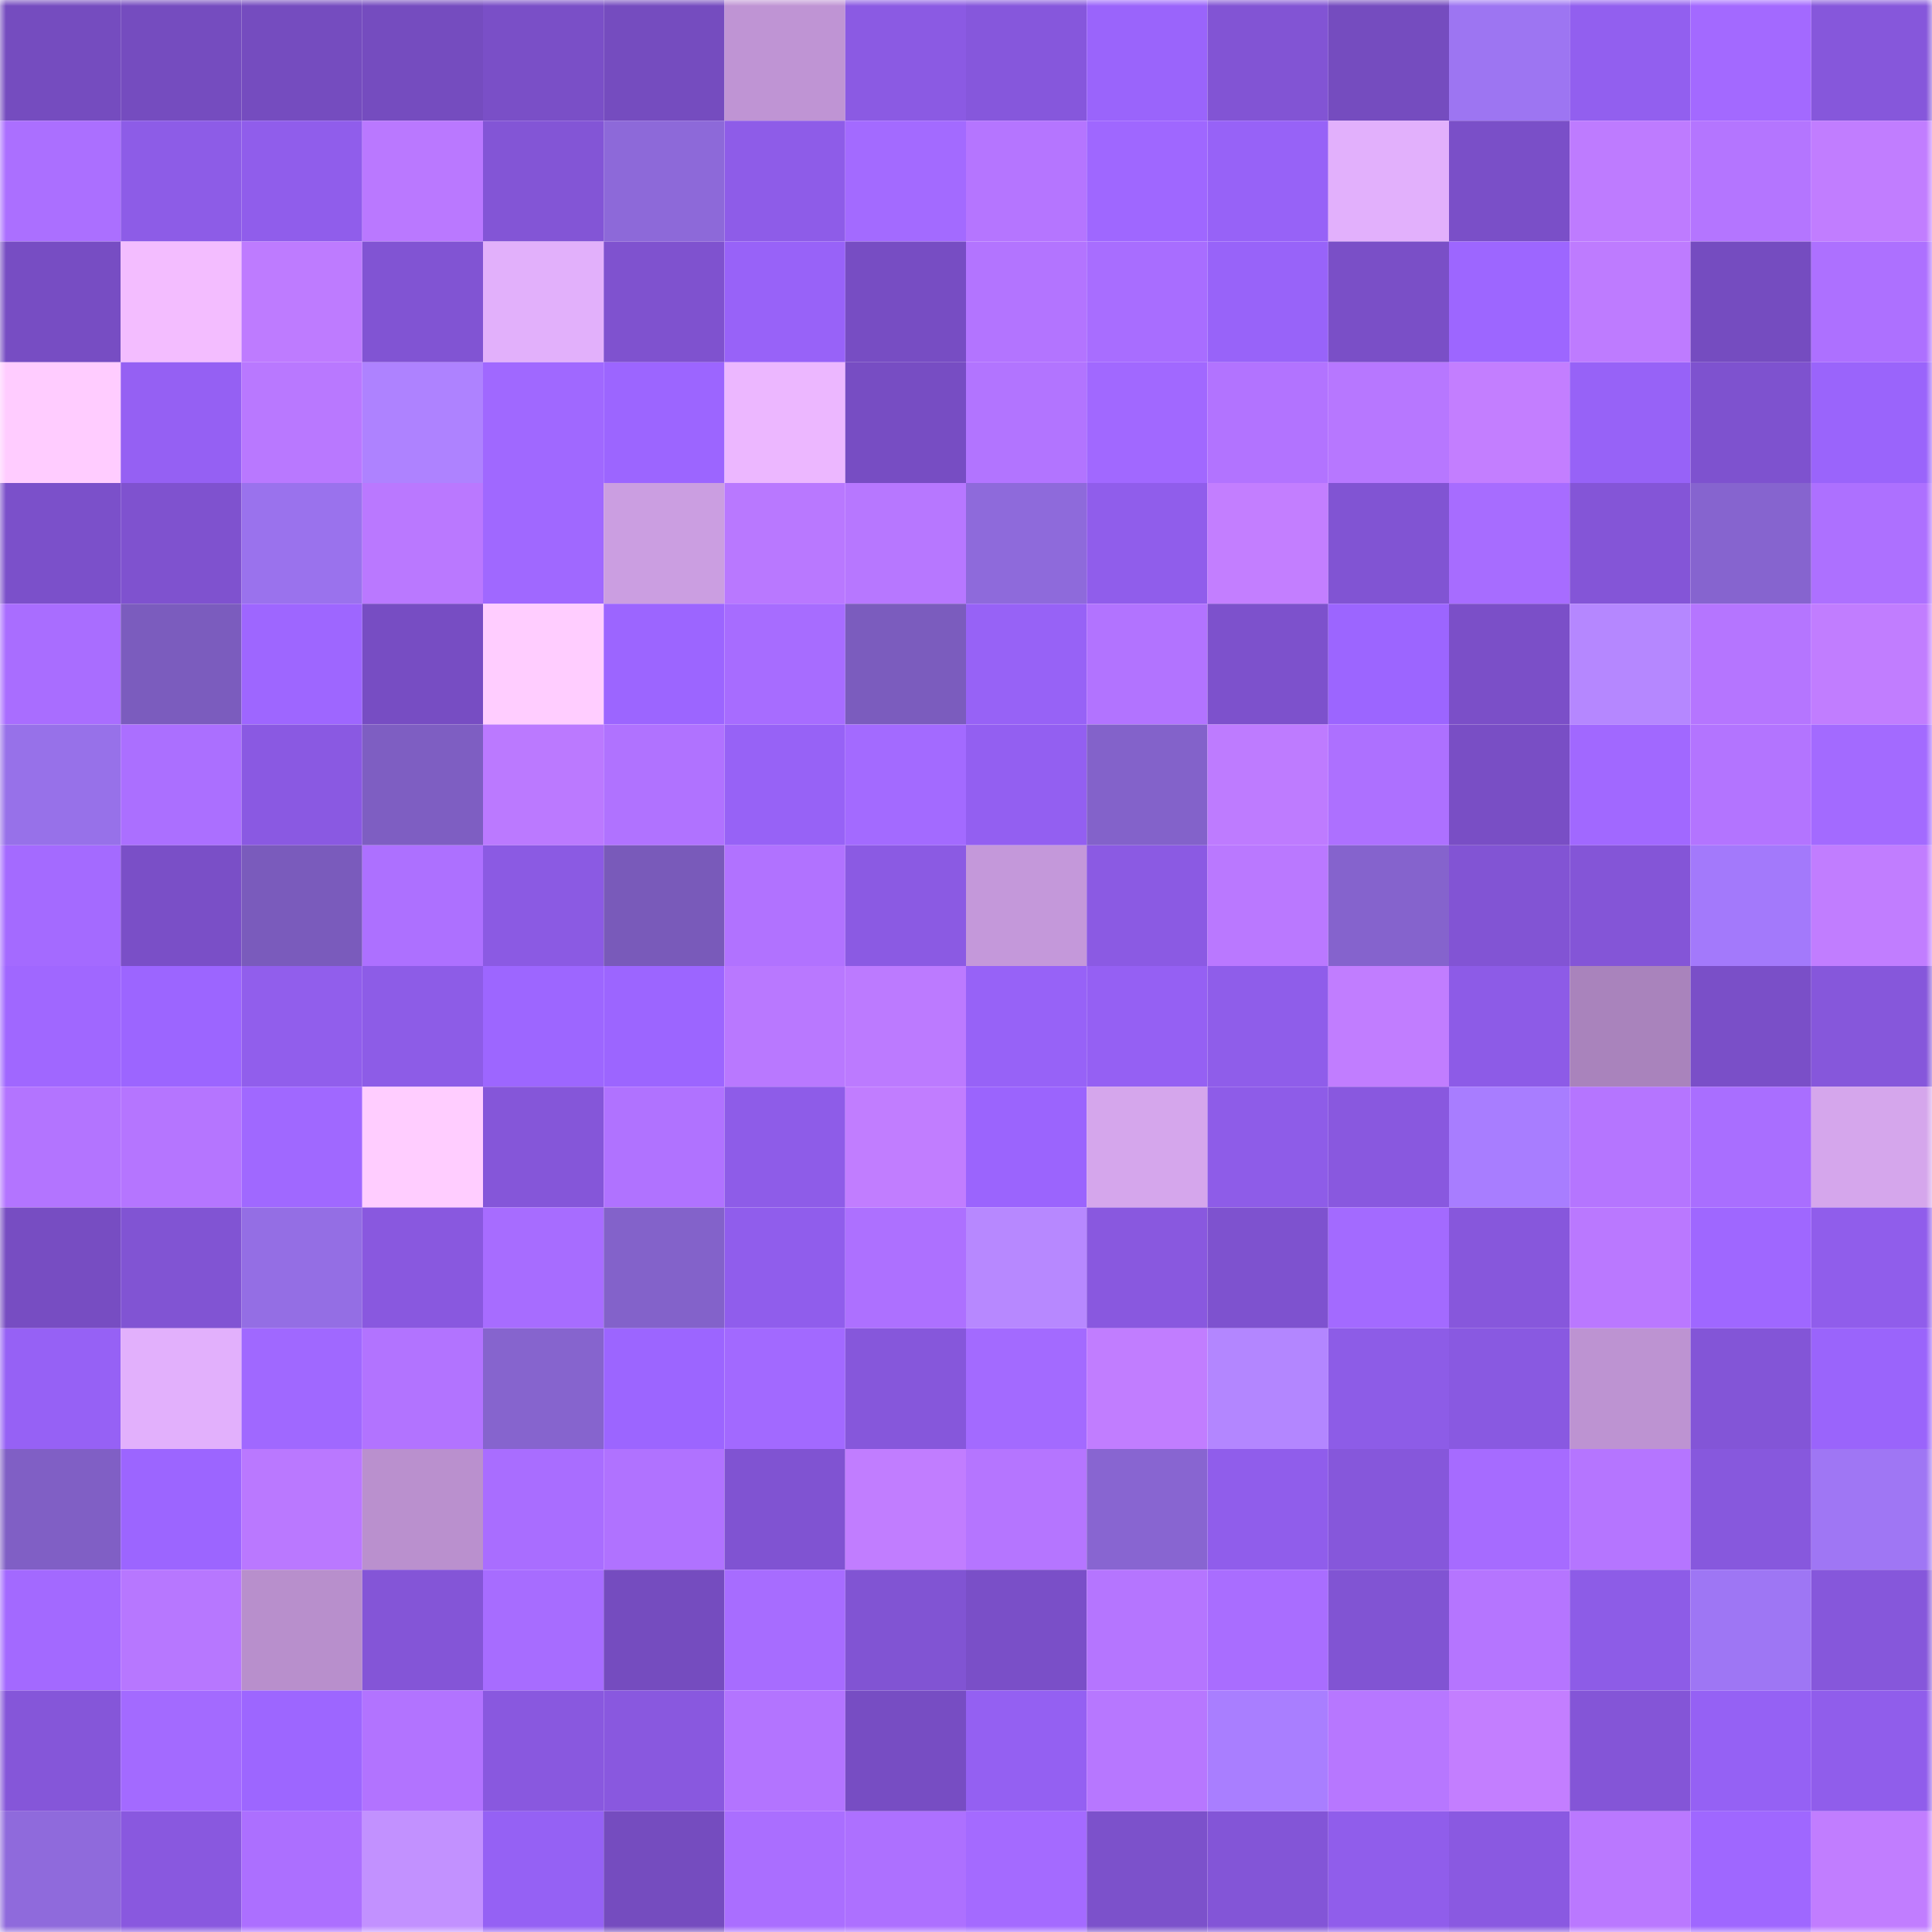 <svg viewBox="0 0 160 160" fill="none" role="img" xmlns="http://www.w3.org/2000/svg" width="240" height="240" name="linea%2Cgorazio.linea.eth"><mask id="115671756" mask-type="alpha" maskUnits="userSpaceOnUse" x="0" y="0" width="160" height="160"><rect width="160" height="160" fill="#FFFFFF"></rect></mask><g mask="url(#115671756)"><rect x="0" y="0" width="10" height="10" fill="#754cbf"></rect><rect x="10" y="0" width="10" height="10" fill="#754cbf"></rect><rect x="20" y="0" width="10" height="10" fill="#754cbf"></rect><rect x="30" y="0" width="10" height="10" fill="#754cbf"></rect><rect x="40" y="0" width="10" height="10" fill="#7a4fc7"></rect><rect x="50" y="0" width="10" height="10" fill="#754cbf"></rect><rect x="60" y="0" width="10" height="10" fill="#bf94d4"></rect><rect x="70" y="0" width="10" height="10" fill="#8b5ae3"></rect><rect x="80" y="0" width="10" height="10" fill="#8657dc"></rect><rect x="90" y="0" width="10" height="10" fill="#9a64fb"></rect><rect x="100" y="0" width="10" height="10" fill="#8254d4"></rect><rect x="110" y="0" width="10" height="10" fill="#754cbf"></rect><rect x="120" y="0" width="10" height="10" fill="#9d75f2"></rect><rect x="130" y="0" width="10" height="10" fill="#925fef"></rect><rect x="140" y="0" width="10" height="10" fill="#a369ff"></rect><rect x="150" y="0" width="10" height="10" fill="#8657db"></rect><rect x="0" y="10" width="10" height="10" fill="#ab6fff"></rect><rect x="10" y="10" width="10" height="10" fill="#8d5ce7"></rect><rect x="20" y="10" width="10" height="10" fill="#905deb"></rect><rect x="30" y="10" width="10" height="10" fill="#ba78ff"></rect><rect x="40" y="10" width="10" height="10" fill="#8355d6"></rect><rect x="50" y="10" width="10" height="10" fill="#8d69d9"></rect><rect x="60" y="10" width="10" height="10" fill="#8e5ce8"></rect><rect x="70" y="10" width="10" height="10" fill="#a36aff"></rect><rect x="80" y="10" width="10" height="10" fill="#b575ff"></rect><rect x="90" y="10" width="10" height="10" fill="#9f67ff"></rect><rect x="100" y="10" width="10" height="10" fill="#9762f7"></rect><rect x="110" y="10" width="10" height="10" fill="#e2b0fc"></rect><rect x="120" y="10" width="10" height="10" fill="#7a4fc8"></rect><rect x="130" y="10" width="10" height="10" fill="#be7bff"></rect><rect x="140" y="10" width="10" height="10" fill="#b475ff"></rect><rect x="150" y="10" width="10" height="10" fill="#c17dff"></rect><rect x="0" y="20" width="10" height="10" fill="#774dc3"></rect><rect x="10" y="20" width="10" height="10" fill="#f3bdff"></rect><rect x="20" y="20" width="10" height="10" fill="#be7bff"></rect><rect x="30" y="20" width="10" height="10" fill="#8154d3"></rect><rect x="40" y="20" width="10" height="10" fill="#e2b0fb"></rect><rect x="50" y="20" width="10" height="10" fill="#7f52cf"></rect><rect x="60" y="20" width="10" height="10" fill="#9862f8"></rect><rect x="70" y="20" width="10" height="10" fill="#774dc3"></rect><rect x="80" y="20" width="10" height="10" fill="#b374ff"></rect><rect x="90" y="20" width="10" height="10" fill="#a86dff"></rect><rect x="100" y="20" width="10" height="10" fill="#9863f9"></rect><rect x="110" y="20" width="10" height="10" fill="#7a4fc7"></rect><rect x="120" y="20" width="10" height="10" fill="#9d66ff"></rect><rect x="130" y="20" width="10" height="10" fill="#be7bff"></rect><rect x="140" y="20" width="10" height="10" fill="#754cc0"></rect><rect x="150" y="20" width="10" height="10" fill="#ad70ff"></rect><rect x="0" y="30" width="10" height="10" fill="#ffccff"></rect><rect x="10" y="30" width="10" height="10" fill="#9560f3"></rect><rect x="20" y="30" width="10" height="10" fill="#b978ff"></rect><rect x="30" y="30" width="10" height="10" fill="#ae82ff"></rect><rect x="40" y="30" width="10" height="10" fill="#a068ff"></rect><rect x="50" y="30" width="10" height="10" fill="#9c65ff"></rect><rect x="60" y="30" width="10" height="10" fill="#ecb7ff"></rect><rect x="70" y="30" width="10" height="10" fill="#774dc3"></rect><rect x="80" y="30" width="10" height="10" fill="#b274ff"></rect><rect x="90" y="30" width="10" height="10" fill="#a168ff"></rect><rect x="100" y="30" width="10" height="10" fill="#b273ff"></rect><rect x="110" y="30" width="10" height="10" fill="#b777ff"></rect><rect x="120" y="30" width="10" height="10" fill="#c37eff"></rect><rect x="130" y="30" width="10" height="10" fill="#9762f7"></rect><rect x="140" y="30" width="10" height="10" fill="#7e52cf"></rect><rect x="150" y="30" width="10" height="10" fill="#9a64fb"></rect><rect x="0" y="40" width="10" height="10" fill="#7b50ca"></rect><rect x="10" y="40" width="10" height="10" fill="#7f52cf"></rect><rect x="20" y="40" width="10" height="10" fill="#9a72ed"></rect><rect x="30" y="40" width="10" height="10" fill="#ba78ff"></rect><rect x="40" y="40" width="10" height="10" fill="#a068ff"></rect><rect x="50" y="40" width="10" height="10" fill="#cb9ee1"></rect><rect x="60" y="40" width="10" height="10" fill="#b978ff"></rect><rect x="70" y="40" width="10" height="10" fill="#b777ff"></rect><rect x="80" y="40" width="10" height="10" fill="#8e6adb"></rect><rect x="90" y="40" width="10" height="10" fill="#905deb"></rect><rect x="100" y="40" width="10" height="10" fill="#c37eff"></rect><rect x="110" y="40" width="10" height="10" fill="#8154d3"></rect><rect x="120" y="40" width="10" height="10" fill="#a76cff"></rect><rect x="130" y="40" width="10" height="10" fill="#8455d7"></rect><rect x="140" y="40" width="10" height="10" fill="#8664cf"></rect><rect x="150" y="40" width="10" height="10" fill="#ad70ff"></rect><rect x="0" y="50" width="10" height="10" fill="#a96dff"></rect><rect x="10" y="50" width="10" height="10" fill="#7b5cbe"></rect><rect x="20" y="50" width="10" height="10" fill="#9e66ff"></rect><rect x="30" y="50" width="10" height="10" fill="#774dc3"></rect><rect x="40" y="50" width="10" height="10" fill="#ffcdff"></rect><rect x="50" y="50" width="10" height="10" fill="#9c65ff"></rect><rect x="60" y="50" width="10" height="10" fill="#a76cff"></rect><rect x="70" y="50" width="10" height="10" fill="#7b5cbe"></rect><rect x="80" y="50" width="10" height="10" fill="#9762f6"></rect><rect x="90" y="50" width="10" height="10" fill="#b273ff"></rect><rect x="100" y="50" width="10" height="10" fill="#7d51cc"></rect><rect x="110" y="50" width="10" height="10" fill="#9c65ff"></rect><rect x="120" y="50" width="10" height="10" fill="#7b4fc8"></rect><rect x="130" y="50" width="10" height="10" fill="#b587ff"></rect><rect x="140" y="50" width="10" height="10" fill="#b575ff"></rect><rect x="150" y="50" width="10" height="10" fill="#c17dff"></rect><rect x="0" y="60" width="10" height="10" fill="#9771e9"></rect><rect x="10" y="60" width="10" height="10" fill="#ab6fff"></rect><rect x="20" y="60" width="10" height="10" fill="#8a59e2"></rect><rect x="30" y="60" width="10" height="10" fill="#7e5ec2"></rect><rect x="40" y="60" width="10" height="10" fill="#bb79ff"></rect><rect x="50" y="60" width="10" height="10" fill="#b072ff"></rect><rect x="60" y="60" width="10" height="10" fill="#9762f6"></rect><rect x="70" y="60" width="10" height="10" fill="#a36aff"></rect><rect x="80" y="60" width="10" height="10" fill="#935ff1"></rect><rect x="90" y="60" width="10" height="10" fill="#8362ca"></rect><rect x="100" y="60" width="10" height="10" fill="#be7bff"></rect><rect x="110" y="60" width="10" height="10" fill="#ad70ff"></rect><rect x="120" y="60" width="10" height="10" fill="#794ec5"></rect><rect x="130" y="60" width="10" height="10" fill="#a168ff"></rect><rect x="140" y="60" width="10" height="10" fill="#b374ff"></rect><rect x="150" y="60" width="10" height="10" fill="#a36aff"></rect><rect x="0" y="70" width="10" height="10" fill="#a46aff"></rect><rect x="10" y="70" width="10" height="10" fill="#7a4fc7"></rect><rect x="20" y="70" width="10" height="10" fill="#7a5bbc"></rect><rect x="30" y="70" width="10" height="10" fill="#ad70ff"></rect><rect x="40" y="70" width="10" height="10" fill="#8b5ae3"></rect><rect x="50" y="70" width="10" height="10" fill="#795aba"></rect><rect x="60" y="70" width="10" height="10" fill="#b172ff"></rect><rect x="70" y="70" width="10" height="10" fill="#8b5ae3"></rect><rect x="80" y="70" width="10" height="10" fill="#c498da"></rect><rect x="90" y="70" width="10" height="10" fill="#8b5ae3"></rect><rect x="100" y="70" width="10" height="10" fill="#ba78ff"></rect><rect x="110" y="70" width="10" height="10" fill="#8563cd"></rect><rect x="120" y="70" width="10" height="10" fill="#8254d4"></rect><rect x="130" y="70" width="10" height="10" fill="#8455d7"></rect><rect x="140" y="70" width="10" height="10" fill="#a379fb"></rect><rect x="150" y="70" width="10" height="10" fill="#c17dff"></rect><rect x="0" y="80" width="10" height="10" fill="#a067ff"></rect><rect x="10" y="80" width="10" height="10" fill="#9c65ff"></rect><rect x="20" y="80" width="10" height="10" fill="#915eec"></rect><rect x="30" y="80" width="10" height="10" fill="#8d5ce7"></rect><rect x="40" y="80" width="10" height="10" fill="#9d66ff"></rect><rect x="50" y="80" width="10" height="10" fill="#9c65ff"></rect><rect x="60" y="80" width="10" height="10" fill="#b978ff"></rect><rect x="70" y="80" width="10" height="10" fill="#bc7aff"></rect><rect x="80" y="80" width="10" height="10" fill="#9762f7"></rect><rect x="90" y="80" width="10" height="10" fill="#9560f3"></rect><rect x="100" y="80" width="10" height="10" fill="#8f5dea"></rect><rect x="110" y="80" width="10" height="10" fill="#c17dff"></rect><rect x="120" y="80" width="10" height="10" fill="#8d5be7"></rect><rect x="130" y="80" width="10" height="10" fill="#a983bc"></rect><rect x="140" y="80" width="10" height="10" fill="#7a4fc8"></rect><rect x="150" y="80" width="10" height="10" fill="#8657db"></rect><rect x="0" y="90" width="10" height="10" fill="#b374ff"></rect><rect x="10" y="90" width="10" height="10" fill="#b575ff"></rect><rect x="20" y="90" width="10" height="10" fill="#a068ff"></rect><rect x="30" y="90" width="10" height="10" fill="#ffcdff"></rect><rect x="40" y="90" width="10" height="10" fill="#8556d9"></rect><rect x="50" y="90" width="10" height="10" fill="#b072ff"></rect><rect x="60" y="90" width="10" height="10" fill="#8e5ce8"></rect><rect x="70" y="90" width="10" height="10" fill="#c17dff"></rect><rect x="80" y="90" width="10" height="10" fill="#9b64fd"></rect><rect x="90" y="90" width="10" height="10" fill="#d5a6ec"></rect><rect x="100" y="90" width="10" height="10" fill="#8e5ce8"></rect><rect x="110" y="90" width="10" height="10" fill="#8958df"></rect><rect x="120" y="90" width="10" height="10" fill="#a87dff"></rect><rect x="130" y="90" width="10" height="10" fill="#b575ff"></rect><rect x="140" y="90" width="10" height="10" fill="#a96eff"></rect><rect x="150" y="90" width="10" height="10" fill="#d5a6ec"></rect><rect x="0" y="100" width="10" height="10" fill="#774dc2"></rect><rect x="10" y="100" width="10" height="10" fill="#8154d3"></rect><rect x="20" y="100" width="10" height="10" fill="#946ee4"></rect><rect x="30" y="100" width="10" height="10" fill="#8958df"></rect><rect x="40" y="100" width="10" height="10" fill="#a76cff"></rect><rect x="50" y="100" width="10" height="10" fill="#8362ca"></rect><rect x="60" y="100" width="10" height="10" fill="#905dec"></rect><rect x="70" y="100" width="10" height="10" fill="#ad70ff"></rect><rect x="80" y="100" width="10" height="10" fill="#b788ff"></rect><rect x="90" y="100" width="10" height="10" fill="#8958df"></rect><rect x="100" y="100" width="10" height="10" fill="#7e52cf"></rect><rect x="110" y="100" width="10" height="10" fill="#a36aff"></rect><rect x="120" y="100" width="10" height="10" fill="#8757dc"></rect><rect x="130" y="100" width="10" height="10" fill="#ba78ff"></rect><rect x="140" y="100" width="10" height="10" fill="#9f67ff"></rect><rect x="150" y="100" width="10" height="10" fill="#905deb"></rect><rect x="0" y="110" width="10" height="10" fill="#9661f5"></rect><rect x="10" y="110" width="10" height="10" fill="#e2b0fc"></rect><rect x="20" y="110" width="10" height="10" fill="#a068ff"></rect><rect x="30" y="110" width="10" height="10" fill="#b273ff"></rect><rect x="40" y="110" width="10" height="10" fill="#8664ce"></rect><rect x="50" y="110" width="10" height="10" fill="#9c65ff"></rect><rect x="60" y="110" width="10" height="10" fill="#a269ff"></rect><rect x="70" y="110" width="10" height="10" fill="#8657db"></rect><rect x="80" y="110" width="10" height="10" fill="#a36aff"></rect><rect x="90" y="110" width="10" height="10" fill="#c17dff"></rect><rect x="100" y="110" width="10" height="10" fill="#b386ff"></rect><rect x="110" y="110" width="10" height="10" fill="#8d5ce7"></rect><rect x="120" y="110" width="10" height="10" fill="#8959e1"></rect><rect x="130" y="110" width="10" height="10" fill="#bd93d2"></rect><rect x="140" y="110" width="10" height="10" fill="#8355d7"></rect><rect x="150" y="110" width="10" height="10" fill="#9a64fb"></rect><rect x="0" y="120" width="10" height="10" fill="#805fc5"></rect><rect x="10" y="120" width="10" height="10" fill="#9c65ff"></rect><rect x="20" y="120" width="10" height="10" fill="#ba78ff"></rect><rect x="30" y="120" width="10" height="10" fill="#ba90ce"></rect><rect x="40" y="120" width="10" height="10" fill="#a96dff"></rect><rect x="50" y="120" width="10" height="10" fill="#b072ff"></rect><rect x="60" y="120" width="10" height="10" fill="#8053d2"></rect><rect x="70" y="120" width="10" height="10" fill="#c17dff"></rect><rect x="80" y="120" width="10" height="10" fill="#b575ff"></rect><rect x="90" y="120" width="10" height="10" fill="#8865d1"></rect><rect x="100" y="120" width="10" height="10" fill="#905deb"></rect><rect x="110" y="120" width="10" height="10" fill="#8657db"></rect><rect x="120" y="120" width="10" height="10" fill="#a66bff"></rect><rect x="130" y="120" width="10" height="10" fill="#b575ff"></rect><rect x="140" y="120" width="10" height="10" fill="#8758dd"></rect><rect x="150" y="120" width="10" height="10" fill="#9f76f4"></rect><rect x="0" y="130" width="10" height="10" fill="#a369ff"></rect><rect x="10" y="130" width="10" height="10" fill="#b777ff"></rect><rect x="20" y="130" width="10" height="10" fill="#b88fcc"></rect><rect x="30" y="130" width="10" height="10" fill="#8455d7"></rect><rect x="40" y="130" width="10" height="10" fill="#a76cff"></rect><rect x="50" y="130" width="10" height="10" fill="#754cbf"></rect><rect x="60" y="130" width="10" height="10" fill="#a76cff"></rect><rect x="70" y="130" width="10" height="10" fill="#8154d3"></rect><rect x="80" y="130" width="10" height="10" fill="#7a4fc8"></rect><rect x="90" y="130" width="10" height="10" fill="#b575ff"></rect><rect x="100" y="130" width="10" height="10" fill="#a96dff"></rect><rect x="110" y="130" width="10" height="10" fill="#8154d3"></rect><rect x="120" y="130" width="10" height="10" fill="#b575ff"></rect><rect x="130" y="130" width="10" height="10" fill="#8d5ce7"></rect><rect x="140" y="130" width="10" height="10" fill="#9e76f4"></rect><rect x="150" y="130" width="10" height="10" fill="#8657db"></rect><rect x="0" y="140" width="10" height="10" fill="#8556d9"></rect><rect x="10" y="140" width="10" height="10" fill="#a36aff"></rect><rect x="20" y="140" width="10" height="10" fill="#9d66ff"></rect><rect x="30" y="140" width="10" height="10" fill="#b273ff"></rect><rect x="40" y="140" width="10" height="10" fill="#8958df"></rect><rect x="50" y="140" width="10" height="10" fill="#8958df"></rect><rect x="60" y="140" width="10" height="10" fill="#b374ff"></rect><rect x="70" y="140" width="10" height="10" fill="#774dc3"></rect><rect x="80" y="140" width="10" height="10" fill="#9460f2"></rect><rect x="90" y="140" width="10" height="10" fill="#b777ff"></rect><rect x="100" y="140" width="10" height="10" fill="#a97eff"></rect><rect x="110" y="140" width="10" height="10" fill="#b777ff"></rect><rect x="120" y="140" width="10" height="10" fill="#c37eff"></rect><rect x="130" y="140" width="10" height="10" fill="#8455d7"></rect><rect x="140" y="140" width="10" height="10" fill="#9561f4"></rect><rect x="150" y="140" width="10" height="10" fill="#905deb"></rect><rect x="0" y="150" width="10" height="10" fill="#8f6adc"></rect><rect x="10" y="150" width="10" height="10" fill="#8958df"></rect><rect x="20" y="150" width="10" height="10" fill="#ac6fff"></rect><rect x="30" y="150" width="10" height="10" fill="#c291ff"></rect><rect x="40" y="150" width="10" height="10" fill="#9561f4"></rect><rect x="50" y="150" width="10" height="10" fill="#754cbf"></rect><rect x="60" y="150" width="10" height="10" fill="#aa6eff"></rect><rect x="70" y="150" width="10" height="10" fill="#ad70ff"></rect><rect x="80" y="150" width="10" height="10" fill="#a46aff"></rect><rect x="90" y="150" width="10" height="10" fill="#7c51cb"></rect><rect x="100" y="150" width="10" height="10" fill="#8355d7"></rect><rect x="110" y="150" width="10" height="10" fill="#905deb"></rect><rect x="120" y="150" width="10" height="10" fill="#8a59e1"></rect><rect x="130" y="150" width="10" height="10" fill="#ba78ff"></rect><rect x="140" y="150" width="10" height="10" fill="#9f67ff"></rect><rect x="150" y="150" width="10" height="10" fill="#c17dff"></rect></g></svg>